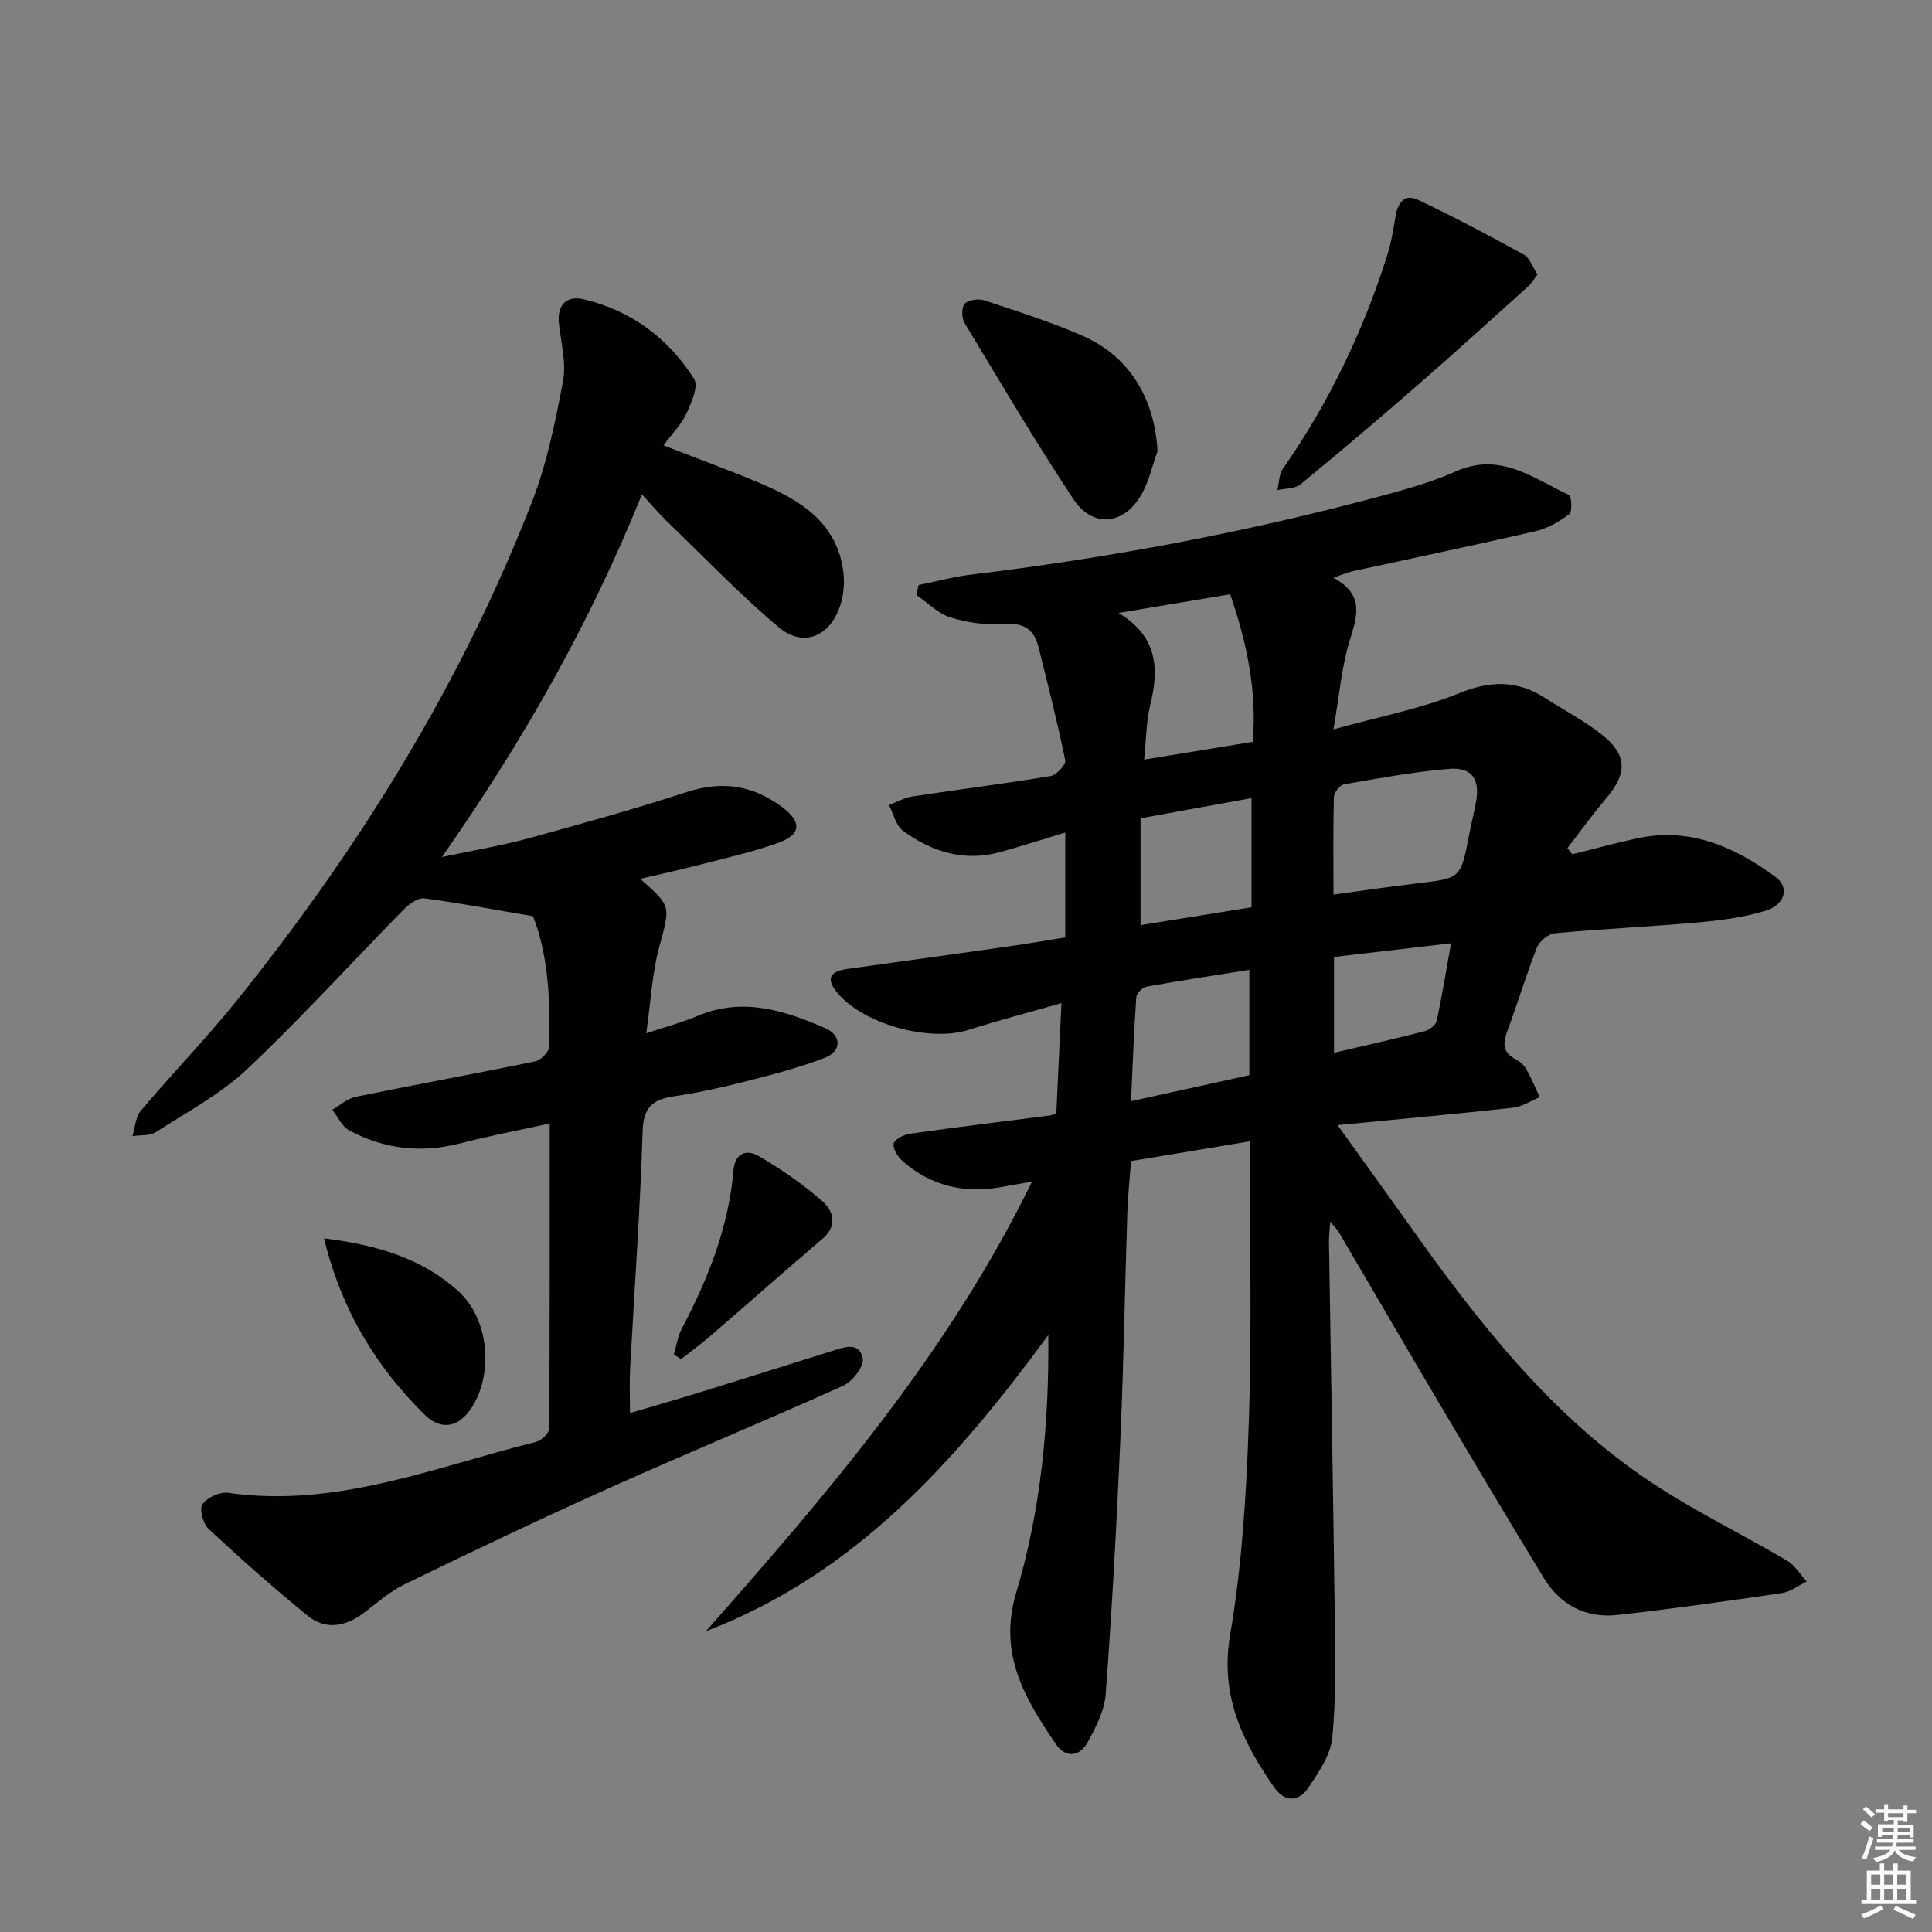 <svg enable-background="new 0 0 400 400" viewBox="0 0 400 400" xmlns="http://www.w3.org/2000/svg"><rect x="0" y="0" width="400" height="400" fill="#808080" stroke="none"/><g fill="#010100"><path d="m258.74 236.3c-8.34 1.39-16.17 2.69-24.57 4.09-.26 3.52-.65 7.1-.77 10.69-.51 15.64-.75 31.29-1.44 46.92-.77 17.6-1.74 35.2-3.04 52.78-.25 3.43-2.07 6.9-3.79 10.02-1.63 2.95-4.55 3.19-6.48.36-6.43-9.42-12.04-18.74-8.27-31.36 5.1-17.09 6.84-34.83 6.66-53.4-19.12 26.06-39.96 49.52-70.9 61.33 25.35-28.7 50.19-57.59 67.53-93.09-2.88.51-4.81.85-6.74 1.19-7.49 1.28-14.23-.37-19.99-5.37-1.02-.88-2.1-2.54-1.93-3.66.13-.86 2.1-1.89 3.36-2.07 9.69-1.37 19.42-2.55 29.13-3.8.31-.04.61-.22 1.2-.44.34-7.27.68-14.66 1.06-22.81-6.87 1.97-13.1 3.59-19.22 5.54-8.16 2.6-21.96-1.22-27.28-7.79-2.48-3.06-1.1-4.37 2.23-4.83 11.19-1.54 22.37-3.1 33.55-4.69 3.76-.53 7.5-1.19 11.51-1.83 0-7.45 0-14.39 0-21.71-4.57 1.38-8.97 2.79-13.42 4.03-7.46 2.07-14.17 0-20.16-4.38-1.48-1.08-1.98-3.53-2.93-5.35 1.63-.61 3.22-1.53 4.91-1.78 9.52-1.45 19.08-2.64 28.58-4.22 1.21-.2 3.2-2.38 3.01-3.27-1.62-7.91-3.6-15.75-5.57-23.58-.97-3.83-3.42-4.96-7.44-4.65-3.56.27-7.36-.27-10.77-1.35-2.57-.81-4.69-3.02-7.01-4.61.14-.69.28-1.38.42-2.08 3.59-.73 7.14-1.71 10.77-2.15 28.38-3.42 56.42-8.65 84.04-16.03 5.6-1.5 11.27-3.05 16.54-5.39 9.13-4.04 15.96 1.49 23.3 4.91.58.27.74 3.46.08 3.96-2.04 1.55-4.46 2.96-6.94 3.53-12.6 2.92-25.27 5.55-37.91 8.31-1.07.23-2.09.69-4 1.34 6.56 3.52 4.92 8.05 3.35 13.16-1.64 5.32-2.07 11.02-3.32 18.23 9.38-2.6 18-4.22 25.97-7.46 6.53-2.65 12.07-2.75 17.85.98 3.91 2.52 8.09 4.69 11.72 7.56 5.31 4.2 5.32 8.01.98 13.13-2.83 3.34-5.4 6.91-8.08 10.38.33.43.67.85 1 1.28 4.42-1.1 8.83-2.29 13.28-3.27 10.97-2.42 20.26 1.68 28.79 7.95 2.99 2.2 2.01 5.79-2.17 7.05-4.41 1.32-9.09 1.95-13.69 2.36-9.93.89-19.91 1.34-29.83 2.26-1.35.13-3.2 1.66-3.71 2.98-2.25 5.71-4 11.61-6.15 17.36-.95 2.55-.85 4.39 1.76 5.76.86.45 1.72 1.19 2.19 2.01 1.06 1.87 1.88 3.88 2.8 5.83-1.84.75-3.64 1.97-5.54 2.18-11.65 1.28-23.33 2.34-36.32 3.6 5.43 7.57 10.07 13.97 14.65 20.42 14.21 20.03 29.2 39.42 49.89 53.28 9.08 6.08 19.03 10.87 28.47 16.44 1.66.98 2.77 2.88 4.13 4.36-1.72.82-3.36 2.13-5.16 2.39-11.32 1.66-22.66 3.27-34.03 4.53-6.5.72-11.8-2.02-15.23-7.62-7.19-11.78-14.24-23.64-21.27-35.51-7.12-12.02-14.13-24.11-21.21-36.15-.3-.51-.77-.93-1.77-2.12-.12 1.93-.26 3-.25 4.07.4 25.97.87 51.94 1.2 77.91.1 8.28.28 16.61-.51 24.82-.34 3.53-2.75 7.04-4.82 10.17-2.04 3.1-4.93 3.41-7.27.04-6.55-9.44-11.19-18.97-9.07-31.46 2.46-14.52 3.39-29.38 3.87-44.13.66-19.15.19-38.31.19-58.08zm-4.04-113.26c-8.09 1.35-15.6 2.6-23.11 3.86 8.02 4.85 8.44 11.42 6.56 19.05-.85 3.44-.83 7.1-1.27 11.32 7.89-1.29 15-2.46 22.49-3.68.88-10.57-1.2-20.44-4.67-30.55zm21.38 62.17c6.39-.86 11.94-1.68 17.52-2.34 8.82-1.04 8.81-1 10.55-9.94.44-2.27.99-4.52 1.42-6.8.91-4.8-.8-7.35-5.64-6.94-7.25.62-14.44 1.94-21.62 3.19-.87.15-2.11 1.69-2.14 2.61-.18 6.45-.09 12.91-.09 20.22zm-17.41 37.39c0-7.56 0-14.47 0-21.81-7.32 1.17-14.32 2.23-21.29 3.49-.84.15-2.06 1.36-2.12 2.15-.49 7.02-.75 14.05-1.1 21.56 8.58-1.89 16.43-3.62 24.51-5.39zm-22.53-53.18v22.12c7.74-1.25 15.47-2.49 22.97-3.7 0-7.89 0-15.09 0-22.6-7.83 1.42-15.13 2.75-22.97 4.18zm40.05 48.55c6.61-1.55 12.72-2.92 18.79-4.48.96-.25 2.26-1.22 2.45-2.07 1.11-5.09 1.94-10.25 2.99-16.12-8.58 1-16.35 1.91-24.23 2.83z"/><path d="m113.81 232.61c-6.51 1.43-12.51 2.55-18.4 4.08-8.12 2.11-15.84 1.27-23.14-2.68-1.49-.81-2.33-2.8-3.47-4.25 1.61-.92 3.13-2.32 4.86-2.68 12.35-2.53 24.76-4.78 37.11-7.33 1.18-.24 2.88-1.95 2.92-3.03.33-9.67-.25-19.27-3.34-27.02-8.13-1.39-15.29-2.76-22.5-3.7-1.31-.17-3.14 1.16-4.24 2.28-10.84 11.02-21.24 22.5-32.48 33.1-5.5 5.18-12.43 8.87-18.86 13.01-1.27.82-3.21.58-4.84.83.54-1.76.61-3.93 1.7-5.23 6.55-7.75 13.64-15.06 19.99-22.96 25.26-31.44 46.35-65.42 61.01-103.1 3.1-7.97 4.83-16.54 6.43-24.98.71-3.76-.39-7.89-.83-11.84-.46-4.04 1.59-6 5.19-5.13 9.78 2.34 17.48 8.06 22.79 16.48.94 1.49-.55 4.9-1.57 7.12-1 2.18-2.82 3.99-4.77 6.63 7.03 2.74 13.51 5.09 19.85 7.77 8.35 3.53 15.93 8.05 17.35 18.14.35 2.52.1 5.38-.78 7.75-2.29 6.13-7.68 8.13-12.61 3.96-8.1-6.84-15.47-14.53-23.11-21.91-1.65-1.59-3.13-3.36-5.17-5.56-10.81 26.77-24.52 50.93-41.4 75.08 6.75-1.44 12.35-2.36 17.79-3.84 11.03-3.02 22.07-6.09 32.94-9.63 7.32-2.38 13.73-1.36 19.74 3.16 4.08 3.06 3.91 5.68-.88 7.39-5.29 1.89-10.82 3.12-16.27 4.53-3.98 1.03-8 1.9-12.26 2.91 6.56 5.77 6.2 5.67 3.92 14.13-1.49 5.5-1.75 11.34-2.68 17.84 4.17-1.39 7.51-2.28 10.67-3.61 9.29-3.91 17.93-1.13 26.38 2.54 3.45 1.5 3.42 4.81-.11 6.16-5.24 2.01-10.72 3.44-16.17 4.83-4.98 1.27-10.02 2.39-15.09 3.14-4.4.65-6.27 2.28-6.43 7.21-.52 16.45-1.72 32.88-2.6 49.31-.15 2.81-.02 5.63-.02 9.05 4.6-1.36 9.12-2.64 13.62-4.03 9.35-2.89 18.69-5.83 28.03-8.76 2.56-.8 5.82-2.16 6.54 1.5.31 1.61-2.13 4.77-4.04 5.63-16.2 7.31-32.65 14.09-48.87 21.37-14.08 6.32-28.01 12.97-41.9 19.71-3.1 1.5-5.76 3.91-8.56 6-3.75 2.8-7.84 3.54-11.52.56-7.07-5.74-13.89-11.8-20.56-18-1.14-1.06-1.94-4.13-1.25-5.12.97-1.39 3.61-2.59 5.31-2.35 22.39 3.21 42.8-5.34 63.75-10.54 1.11-.28 2.72-1.81 2.73-2.78.13-20.79.1-41.59.1-63.14z"/><path d="m318.32 56.83c-.73.95-1.2 1.82-1.9 2.44-7.6 6.84-15.17 13.72-22.88 20.44-8.01 6.98-16.1 13.85-24.31 20.58-1.14.94-3.15.81-4.76 1.18.36-1.49.32-3.25 1.14-4.42 9.48-13.57 16.55-28.31 21.56-44.05.85-2.66 1.31-5.46 1.76-8.22.46-2.78 1.87-4.73 4.65-3.41 7.42 3.53 14.69 7.36 21.88 11.33 1.26.69 1.85 2.61 2.86 4.13z"/><path d="m239.66 93.42c-1.12 3.06-1.81 6.38-3.44 9.14-3.67 6.22-10.05 6.75-14.01.75-7.87-11.91-15.14-24.21-22.51-36.44-.62-1.03-.65-3.24.04-3.99.75-.81 2.84-1.09 4.04-.69 6.93 2.3 13.94 4.49 20.6 7.45 9.59 4.29 14.66 12.97 15.28 23.78z"/><path d="m67.09 256.39c11.28 1.38 20.42 4.29 27.72 10.86 5.97 5.37 7.16 15.25 3.92 22.23-2.62 5.65-6.85 7.35-10.88 3.36-9.89-9.81-17.08-21.36-20.76-36.45z"/><path d="m139.51 280.42c.54-1.79.8-3.72 1.65-5.34 5.45-10.33 9.7-21.03 10.7-32.79.31-3.67 2.81-4.36 5.19-2.96 4.67 2.73 9.21 5.84 13.26 9.41 2.2 1.94 3.18 5.02-.02 7.74-7.81 6.64-15.48 13.45-23.25 20.15-1.94 1.68-4.03 3.19-6.05 4.77-.48-.33-.98-.66-1.48-.98z"/></g><path d="m385.2 377.6.6-.7c.6.4 1.3.9 1.9 1.5l-.6.7c-.8-.5-1.4-1-1.9-1.5zm.3 7.1c.6-1.4 1.1-2.9 1.5-4.5.3.1.6.3.9.4-.5 1.4-1 2.9-1.5 4.4zm.2-10.1.6-.6c.7.5 1.3 1.1 1.9 1.6l-.7.7c-.6-.6-1.2-1.2-1.8-1.7zm8.4-.8h.8v.9h1.8v.7h-1.8v1.8h-.8v-.3h-1.2v.9h3.3v2.6h-.8v-.4h-2.5c0 .3 0 .6-.1.8h3.4v.7h-3.5c0 .3-.1.6-.1.8h4v.7h-3.5c.7.9 1.9 1.3 3.6 1.5-.2.2-.4.5-.6.9-1.9-.3-3.2-1.1-3.8-2.3-.5 1.1-1.8 2-3.9 2.4-.2-.3-.4-.5-.6-.8 1.9-.4 3.1-.9 3.6-1.7h-3.2v-.7h3.5c.1-.2.1-.5.2-.8h-3.3v-.7h3.4c0-.2 0-.5 0-.8h-2.4v.3h-.8v-2.6h3.3v-.9h-1.2v.3h-.8v-1.8h-1.8v-.7h1.8v-.9h.8v.9h3.2zm-4.4 5.5h2.4c0-.3 0-.6 0-.9h-2.4zm1.2-3.1h3.2v-.8h-3.2zm4.4 2.2h-2.4v.9h2.5v-.9z" fill="#fbfcfa"/><path d="m389.2 385.8h.9v1.5h1.9v-1.5h.9v1.5h2.7v6h1.1v.9h-11.3v-.9h1.1v-6h2.7zm.2 8.7.5.8c-1.2.6-2.5 1.3-4 1.9-.2-.3-.3-.6-.6-.8 1.6-.6 3-1.3 4.1-1.9zm-2-4.3h1.9v-2.1h-1.9zm0 3.1h1.9v-2.2h-1.9zm2.7-3.1h1.9v-2.1h-1.9zm0 3.1h1.9v-2.2h-1.9zm2.4 1.3c1.4.6 2.7 1.2 4.1 1.8l-.5.9c-1.5-.7-2.8-1.4-4.1-1.9zm2.2-6.5h-1.9v2.1h1.9zm-1.9 5.2h1.9v-2.2h-1.9z" fill="#fbfcfa"/></svg>
